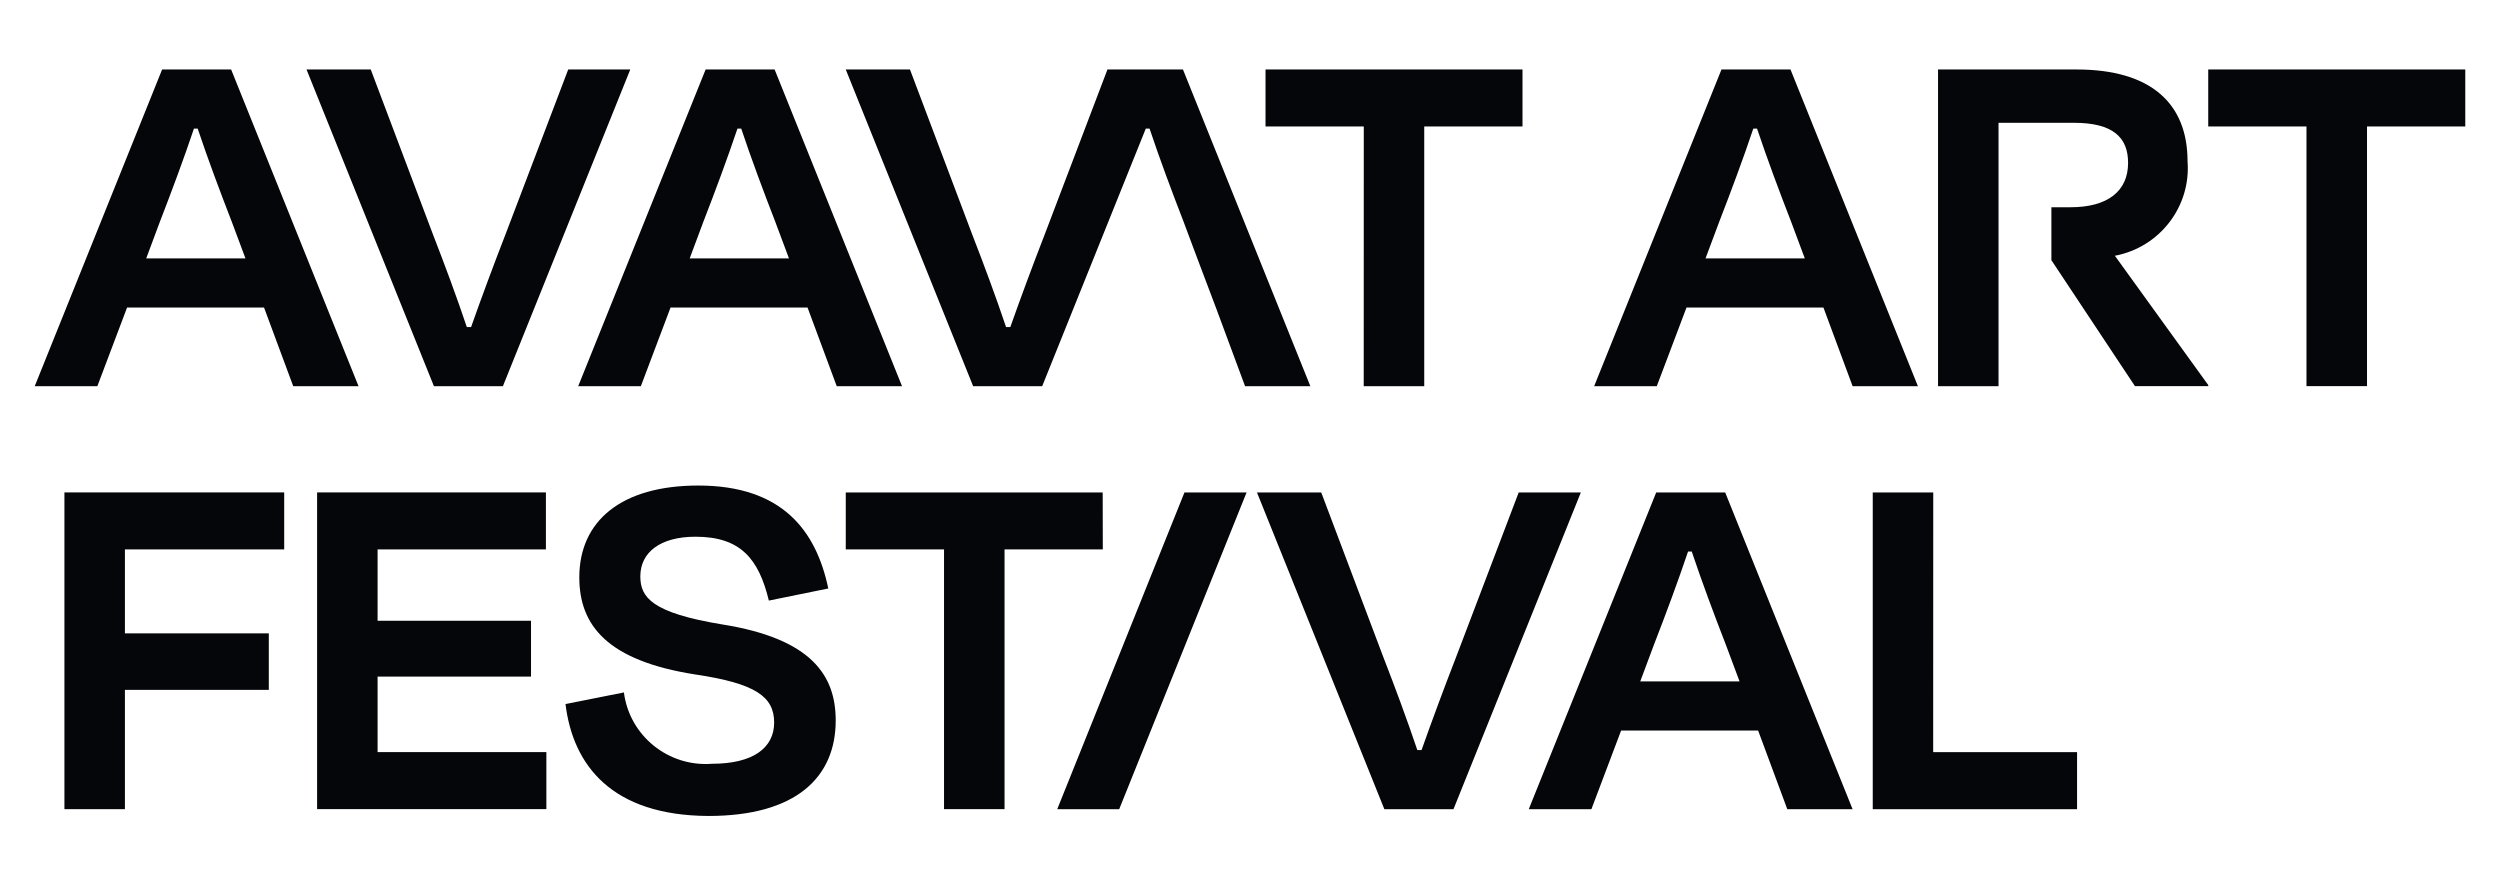 <?xml version="1.0" encoding="UTF-8"?>
<svg width="144px" height="51px" viewBox="0 0 144 51" version="1.1" xmlns="http://www.w3.org/2000/svg" xmlns:xlink="http://www.w3.org/1999/xlink">
    <title>Avant_Art_Festival_Logo</title>
    <g id="Avant_Art_Festival_Logo" stroke="none" stroke-width="1" fill="none" fill-rule="evenodd">
        <g id="Group" transform="translate(2, 4)" fill="#040609" fill-rule="nonzero">
            <path d="M11.313,0.002 L7.338,0.002 L0,18.245 L3.607,18.245 L5.32,13.713 L13.208,13.713 L14.89,18.245 L18.652,18.245 L11.313,0.002 Z M6.421,10.885 L7.215,8.757 C7.887,7.024 8.59,5.139 9.172,3.406 L9.386,3.406 C9.967,5.139 10.67,7.024 11.344,8.757 L12.139,10.885 L6.421,10.885 Z" id="Path_453"></path>
            <path d="M26.967,18.245 L34.304,0.002 L30.729,0.002 L27.122,9.486 C26.448,11.219 25.746,13.104 25.134,14.839 L24.889,14.839 C24.308,13.104 23.606,11.219 22.932,9.486 L19.355,0.002 L15.655,0.002 L22.994,18.245 L26.967,18.245 Z" id="Path_454"></path>
            <path d="M58.03,18.245 L63.998,3.406 L64.214,3.406 C64.793,5.139 65.497,7.024 66.169,8.757 L66.965,10.885 L68.034,13.713 L69.716,18.245 L73.476,18.245 L66.138,0.002 L61.789,0.002 L58.182,9.486 C57.508,11.219 56.807,13.104 56.194,14.839 L55.949,14.839 C55.367,13.104 54.666,11.219 53.992,9.486 L50.414,0.002 L46.715,0.002 L54.053,18.245 L58.03,18.245 Z" id="Path_455"></path>
            <path d="M42.618,0.002 L38.644,0.002 L31.304,18.245 L34.913,18.245 L36.624,13.713 L44.514,13.713 L46.196,18.245 L49.957,18.245 L42.618,0.002 Z M37.726,10.885 L38.52,8.757 C39.193,7.024 39.895,5.139 40.478,3.406 L40.694,3.406 C41.273,5.139 41.977,7.024 42.649,8.757 L43.445,10.885 L37.726,10.885 Z" id="Path_456"></path>
            <polygon id="Path_457" points="76.55 18.244 80.036 18.244 80.036 3.283 85.696 3.283 85.696 0 70.894 0 70.894 3.283 76.554 3.283"></polygon>
            <path d="M101.132,0.002 L97.157,0.002 L89.823,18.245 L93.43,18.245 L95.143,13.713 L103.029,13.713 L104.711,18.245 L108.472,18.245 L101.132,0.002 Z M96.238,10.885 L97.034,8.757 C97.706,7.024 98.41,5.139 98.991,3.406 L99.205,3.406 C99.786,5.139 100.489,7.024 101.163,8.757 L101.957,10.885 L96.238,10.885 Z" id="Path_458"></path>
            <polygon id="Path_459" points="125.194 0.002 125.194 3.283 130.853 3.283 130.853 18.242 134.34 18.242 134.34 3.283 140 3.283 140 0"></polygon>
            <polygon id="Path_460" points="1.711 42.608 5.195 42.608 5.195 35.736 13.483 35.736 13.483 32.482 5.195 32.482 5.195 27.646 14.37 27.646 14.37 24.363 1.711 24.363"></polygon>
            <polygon id="Path_461" points="19.749 34.972 28.587 34.972 28.587 31.756 19.749 31.756 19.749 27.646 29.444 27.646 29.444 24.363 16.265 24.363 16.265 42.605 29.471 42.605 29.471 39.321 19.749 39.321"></polygon>
            <path d="M39.592,31.966 C35.555,31.299 34.883,30.417 34.883,29.196 C34.883,27.827 36.015,26.915 38.063,26.915 C40.662,26.915 41.702,28.192 42.286,30.594 L45.71,29.896 C45.005,26.551 43.05,23.967 38.22,23.967 C33.755,23.967 31.368,26.034 31.368,29.257 C31.368,32.026 32.985,34.061 38.065,34.852 C41.52,35.367 42.591,36.128 42.591,37.621 C42.591,39.082 41.368,39.993 39.014,39.993 C36.491,40.187 34.258,38.38 33.937,35.884 L30.573,36.554 C31.002,40.08 33.235,42.971 38.801,43 C43.845,43 46.137,40.781 46.137,37.495 C46.135,34.916 44.759,32.787 39.592,31.966 Z" id="Path_462"></path>
            <polygon id="Path_463" points="61.515 24.365 46.716 24.365 46.716 27.646 52.376 27.646 52.376 42.605 55.862 42.605 55.862 27.646 61.522 27.646"></polygon>
            <path d="M85.477,24.365 L81.87,33.85 C81.196,35.583 80.495,37.468 79.882,39.202 L79.637,39.202 C79.055,37.468 78.354,35.583 77.68,33.85 L74.103,24.365 L70.401,24.365 L77.739,42.609 L81.721,42.609 L89.057,24.365 L85.477,24.365 Z" id="Path_464"></path>
            <polygon id="Path_465" points="58.897 42.608 62.466 42.608 69.803 24.365 66.225 24.365"></polygon>
            <path d="M93.397,24.365 L86.057,42.609 L89.665,42.609 L91.377,38.077 L99.267,38.077 L100.948,42.609 L104.709,42.609 L97.371,24.365 L93.397,24.365 Z M98.198,35.249 L92.478,35.249 L93.273,33.121 C93.946,31.388 94.648,29.503 95.231,27.77 L95.445,27.77 C96.026,29.503 96.73,31.388 97.403,33.121 L98.198,35.249 Z" id="Path_466"></path>
            <polygon id="Path_467" points="109.355 24.365 105.87 24.365 105.87 42.608 117.639 42.608 117.639 39.324 109.351 39.324"></polygon>
            <path d="M124.003,5.292 C124.003,1.979 121.922,0.002 117.61,0.002 L109.631,0.002 L109.631,18.245 L113.115,18.245 L113.115,3.073 L117.459,3.073 C119.72,3.073 120.578,3.924 120.578,5.382 C120.578,7.023 119.384,7.937 117.275,7.937 L116.16,7.937 L116.16,11.007 L116.174,11.007 L120.974,18.243 L125.196,18.243 L125.196,18.181 L119.817,10.732 C122.401,10.243 124.204,7.901 124.003,5.292 Z" id="Path_468"></path>
        </g>
    </g>
</svg>